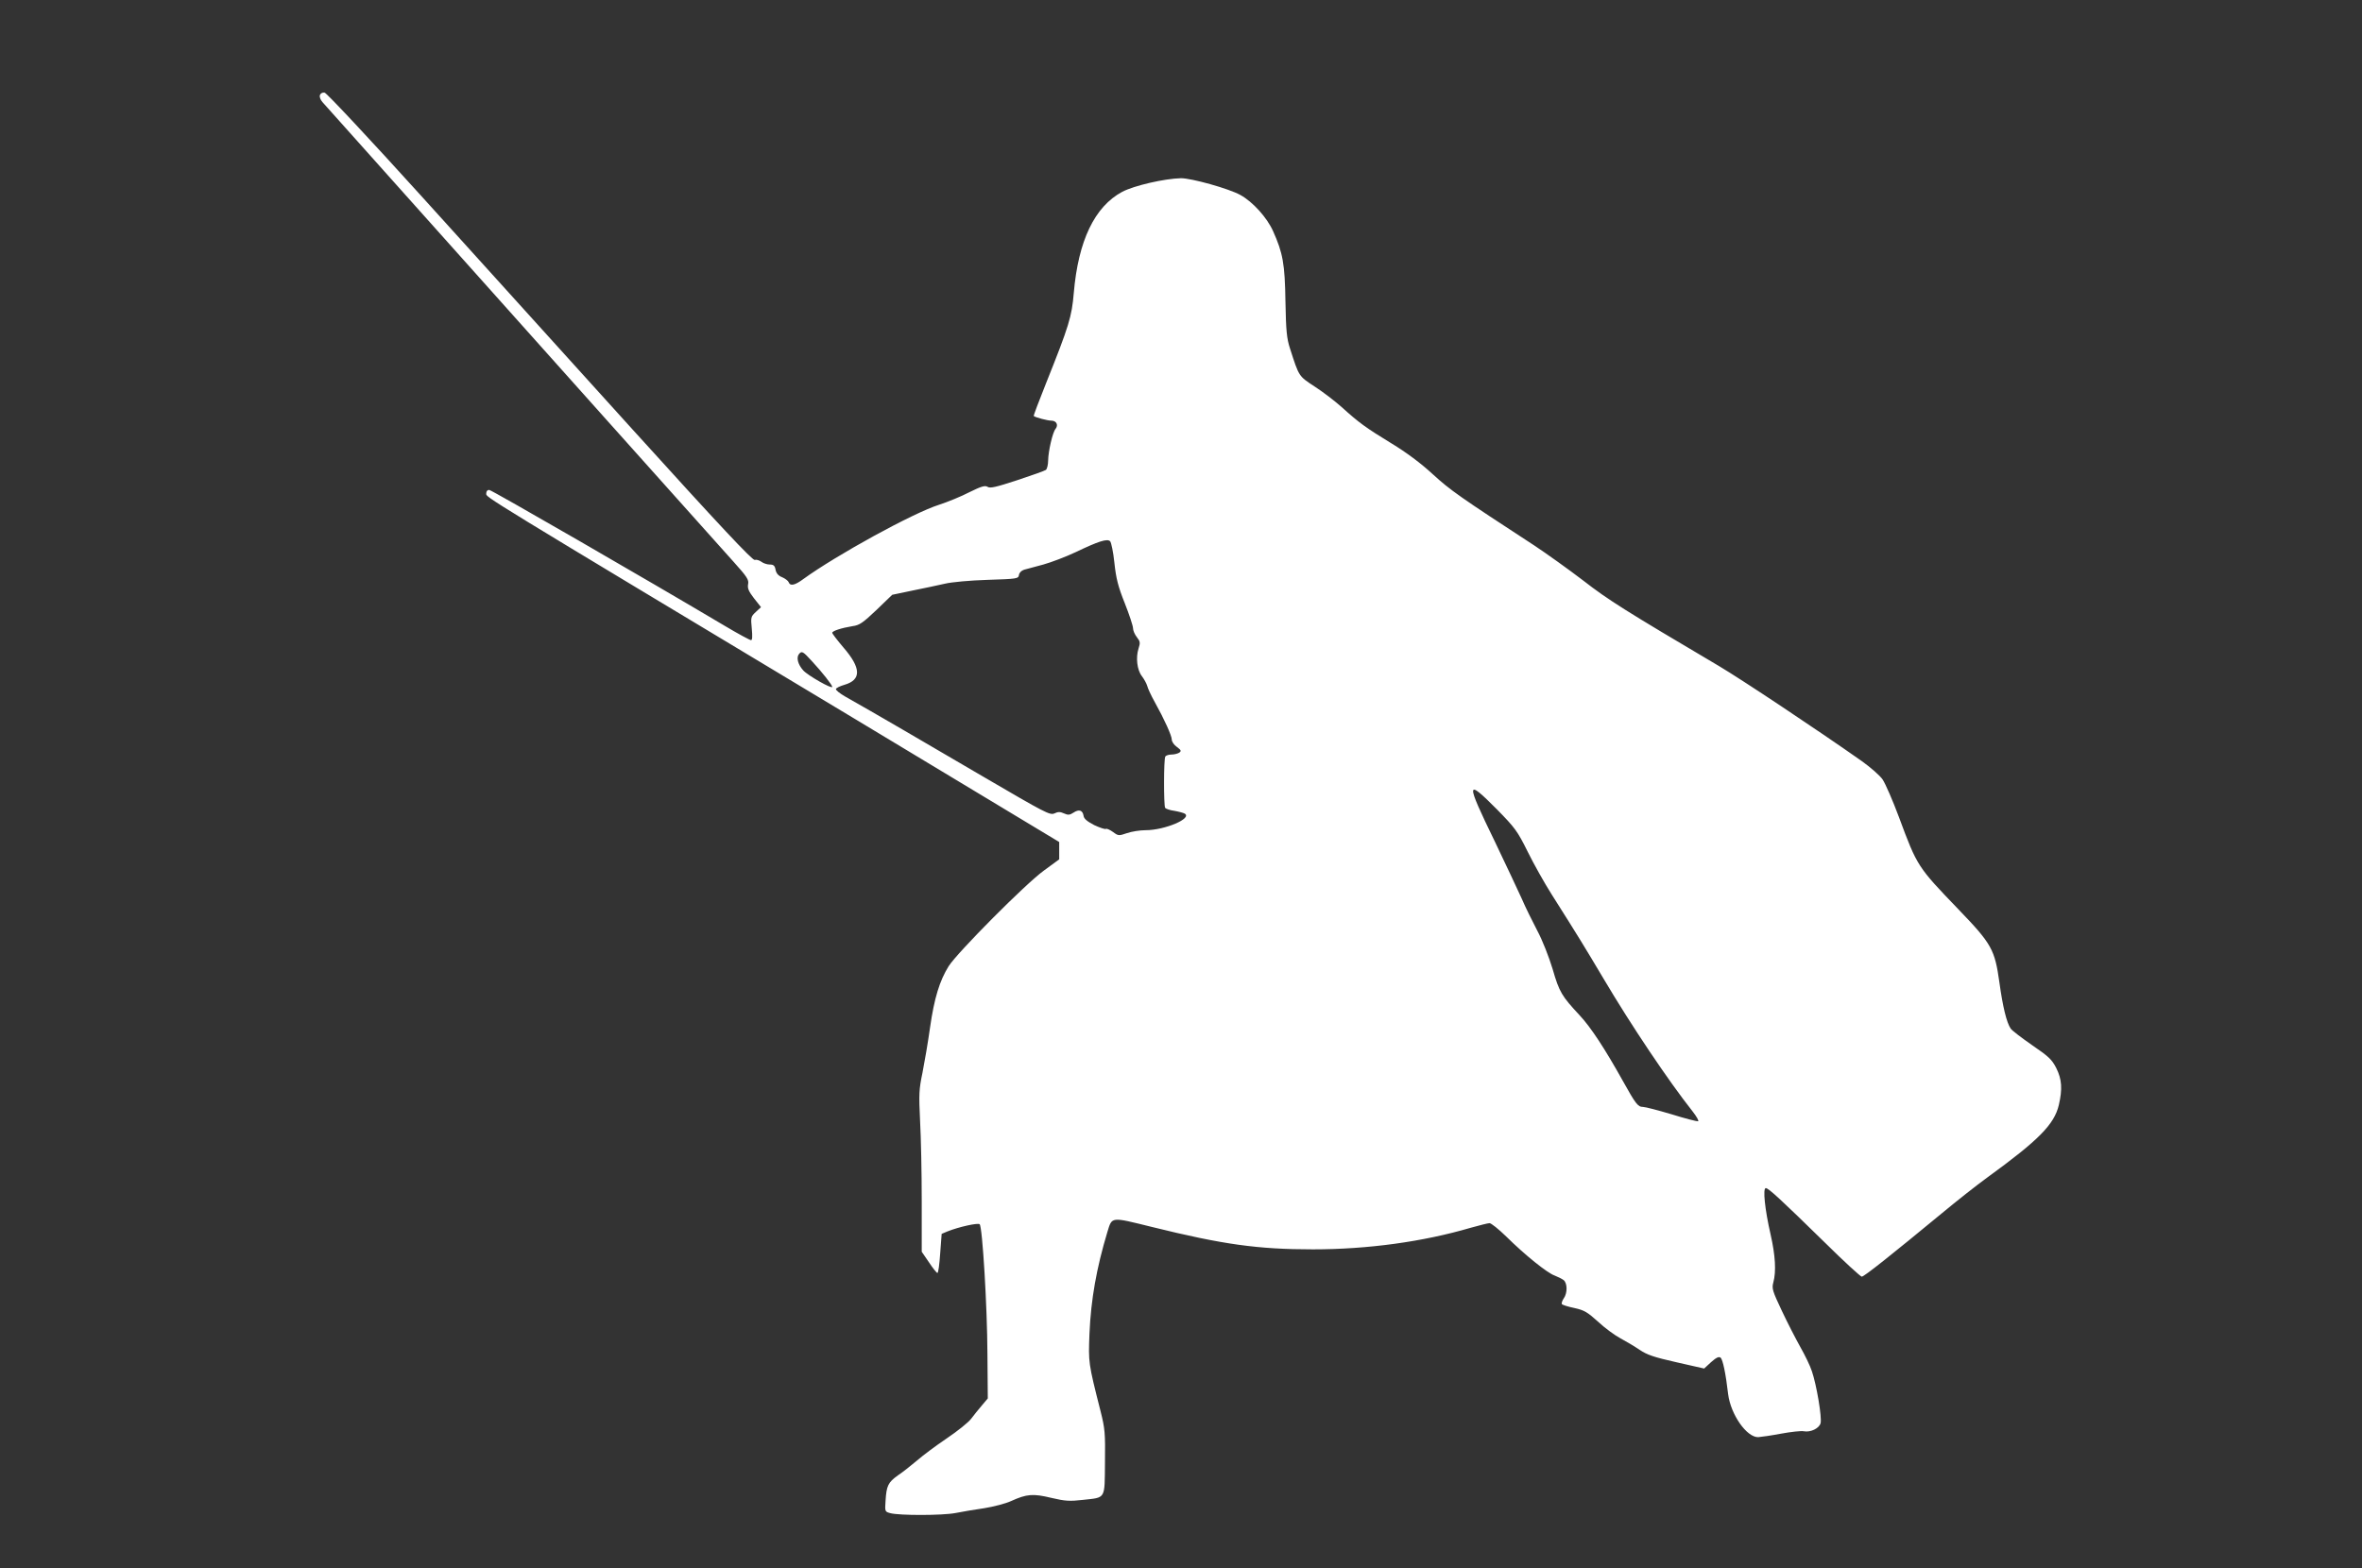 <?xml version="1.0" standalone="no"?>
<!DOCTYPE svg PUBLIC "-//W3C//DTD SVG 20010904//EN"
 "http://www.w3.org/TR/2001/REC-SVG-20010904/DTD/svg10.dtd">
<svg version="1.0" xmlns="http://www.w3.org/2000/svg"
 width="1280pt" height="850pt" viewBox="0 0 1280 850"
 preserveAspectRatio="xMidYMid meet">
<rect x="0" y="0" width="1280" height="850" fill="#333333" stroke="none"/>
<g transform="translate(0,850) scale(0.1,-0.1)"
fill="#ffffff" stroke="none">
<path d="M1734 7985 c-4 -9 2 -25 13 -38 11 -12 98 -110 194 -217 96 -107 289
-323 429 -480 388 -434 1513 -1693 1607 -1797 72 -80 82 -96 77 -120 -4 -22 3
-38 32 -76 l38 -48 -28 -26 c-27 -25 -28 -29 -22 -90 4 -43 3 -63 -4 -63 -6 0
-71 35 -143 78 -426 253 -1261 735 -1275 736 -11 1 -17 -7 -17 -19 0 -22 -57
13 1988 -1216 l1117 -673 0 -47 0 -47 -82 -60 c-100 -72 -470 -445 -517 -519
-49 -79 -78 -172 -101 -333 -11 -79 -30 -189 -41 -245 -19 -90 -20 -116 -13
-260 5 -88 9 -284 9 -435 l0 -275 39 -57 c21 -32 42 -58 46 -58 5 0 11 48 15
106 l8 106 31 13 c62 25 167 48 175 39 15 -15 41 -447 42 -702 l2 -242 -32
-38 c-17 -20 -44 -53 -58 -72 -15 -20 -75 -68 -133 -107 -58 -39 -130 -93
-161 -120 -31 -26 -77 -63 -103 -80 -53 -38 -62 -56 -67 -137 -4 -59 -4 -60
26 -68 47 -13 283 -13 354 1 36 7 105 19 155 26 50 8 116 25 146 39 84 38 118
41 217 17 76 -18 101 -19 171 -11 126 14 118 0 120 203 2 159 0 183 -24 278
-67 264 -66 263 -60 421 8 185 38 354 97 550 26 84 16 83 239 28 388 -96 577
-122 875 -122 297 0 596 41 855 117 47 13 93 25 102 25 9 0 50 -33 90 -72 102
-101 224 -199 263 -212 18 -7 40 -18 49 -25 20 -17 21 -70 0 -99 -8 -12 -13
-26 -10 -31 3 -4 33 -14 68 -21 54 -12 70 -22 128 -74 36 -34 91 -74 121 -90
30 -16 77 -44 105 -63 40 -27 79 -40 199 -67 l150 -34 38 35 c28 25 42 31 51
24 12 -10 28 -85 41 -198 14 -110 100 -234 163 -233 15 1 71 9 124 19 54 10
109 16 123 13 37 -7 84 16 91 44 8 31 -22 208 -47 281 -10 31 -39 90 -63 132
-24 43 -69 130 -100 196 -51 108 -55 121 -46 154 16 59 11 146 -15 260 -31
135 -43 251 -26 251 15 0 83 -63 322 -297 102 -101 192 -183 198 -183 13 0
162 119 436 345 77 64 187 151 245 193 278 202 362 287 387 392 20 87 17 139
-14 201 -24 47 -42 63 -131 124 -56 39 -109 79 -116 90 -22 32 -43 119 -61
250 -25 178 -41 208 -221 395 -223 232 -224 233 -323 500 -34 91 -74 183 -89
205 -15 22 -66 66 -112 99 -246 173 -652 443 -775 516 -506 299 -600 358 -735
463 -80 61 -200 147 -265 190 -405 264 -456 300 -550 386 -65 60 -144 119
-225 168 -139 85 -175 111 -270 197 -36 32 -101 82 -146 111 -87 57 -84 53
-133 205 -18 55 -22 96 -25 255 -3 205 -14 264 -67 382 -33 74 -110 159 -177
196 -63 35 -265 91 -322 91 -90 -2 -255 -40 -319 -74 -149 -80 -238 -265 -262
-548 -11 -129 -25 -176 -151 -491 -38 -95 -68 -174 -66 -176 10 -8 75 -25 95
-25 28 0 40 -24 23 -45 -16 -19 -39 -120 -40 -171 0 -23 -6 -46 -12 -51 -7 -5
-77 -30 -156 -56 -113 -37 -146 -45 -160 -36 -14 9 -34 3 -99 -29 -44 -23
-118 -53 -164 -68 -140 -44 -557 -273 -736 -403 -46 -34 -71 -39 -79 -17 -3 8
-19 20 -35 27 -21 8 -32 21 -36 40 -4 23 -11 29 -32 29 -14 0 -35 7 -45 15
-11 8 -27 13 -36 10 -12 -4 -192 188 -662 707 -355 392 -871 963 -1147 1268
-276 305 -511 556 -522 558 -11 2 -22 -4 -25 -13z m4305 -2535 c9 -85 20 -129
56 -219 25 -63 45 -124 45 -136 0 -12 9 -34 21 -49 18 -23 19 -30 9 -61 -16
-49 -8 -117 18 -150 12 -16 25 -39 29 -53 3 -13 21 -52 40 -86 53 -95 93 -184
93 -205 0 -11 12 -29 28 -40 23 -17 25 -22 12 -31 -8 -5 -27 -10 -42 -10 -15
0 -30 -5 -33 -11 -9 -13 -9 -264 -1 -278 4 -5 26 -13 50 -16 23 -4 49 -11 56
-15 43 -26 -108 -90 -212 -90 -30 0 -75 -7 -101 -16 -44 -15 -47 -15 -75 6
-17 12 -34 20 -39 17 -5 -3 -34 7 -64 21 -38 20 -55 34 -57 50 -5 31 -25 37
-55 17 -20 -13 -29 -14 -51 -4 -20 9 -32 10 -52 0 -24 -11 -50 3 -382 197
-324 190 -607 355 -751 436 -30 17 -53 36 -51 41 1 6 22 16 46 23 93 27 91 91
-5 202 -33 39 -61 75 -61 80 0 10 49 26 110 36 38 5 56 18 130 88 l85 82 110
23 c61 12 139 29 175 37 37 9 137 18 232 21 160 5 167 6 170 27 2 12 13 23 28
28 14 4 61 16 104 28 43 12 122 42 175 67 123 59 172 75 187 59 6 -6 17 -58
23 -116z m-1638 -535 c54 -58 109 -128 109 -138 0 -14 -133 62 -157 89 -29 32
-39 70 -23 89 15 18 21 15 71 -40z m3711 -802 c98 -100 111 -117 167 -230 33
-67 91 -170 129 -230 150 -237 173 -275 282 -458 149 -252 351 -553 483 -720
21 -27 35 -51 29 -53 -5 -1 -70 15 -143 38 -74 22 -143 40 -155 40 -28 0 -40
16 -109 140 -97 174 -174 292 -235 357 -96 103 -110 125 -146 250 -20 66 -56
158 -83 208 -26 50 -65 128 -85 175 -21 47 -87 186 -146 310 -159 327 -157
343 12 173z"/>
</g>
</svg>
